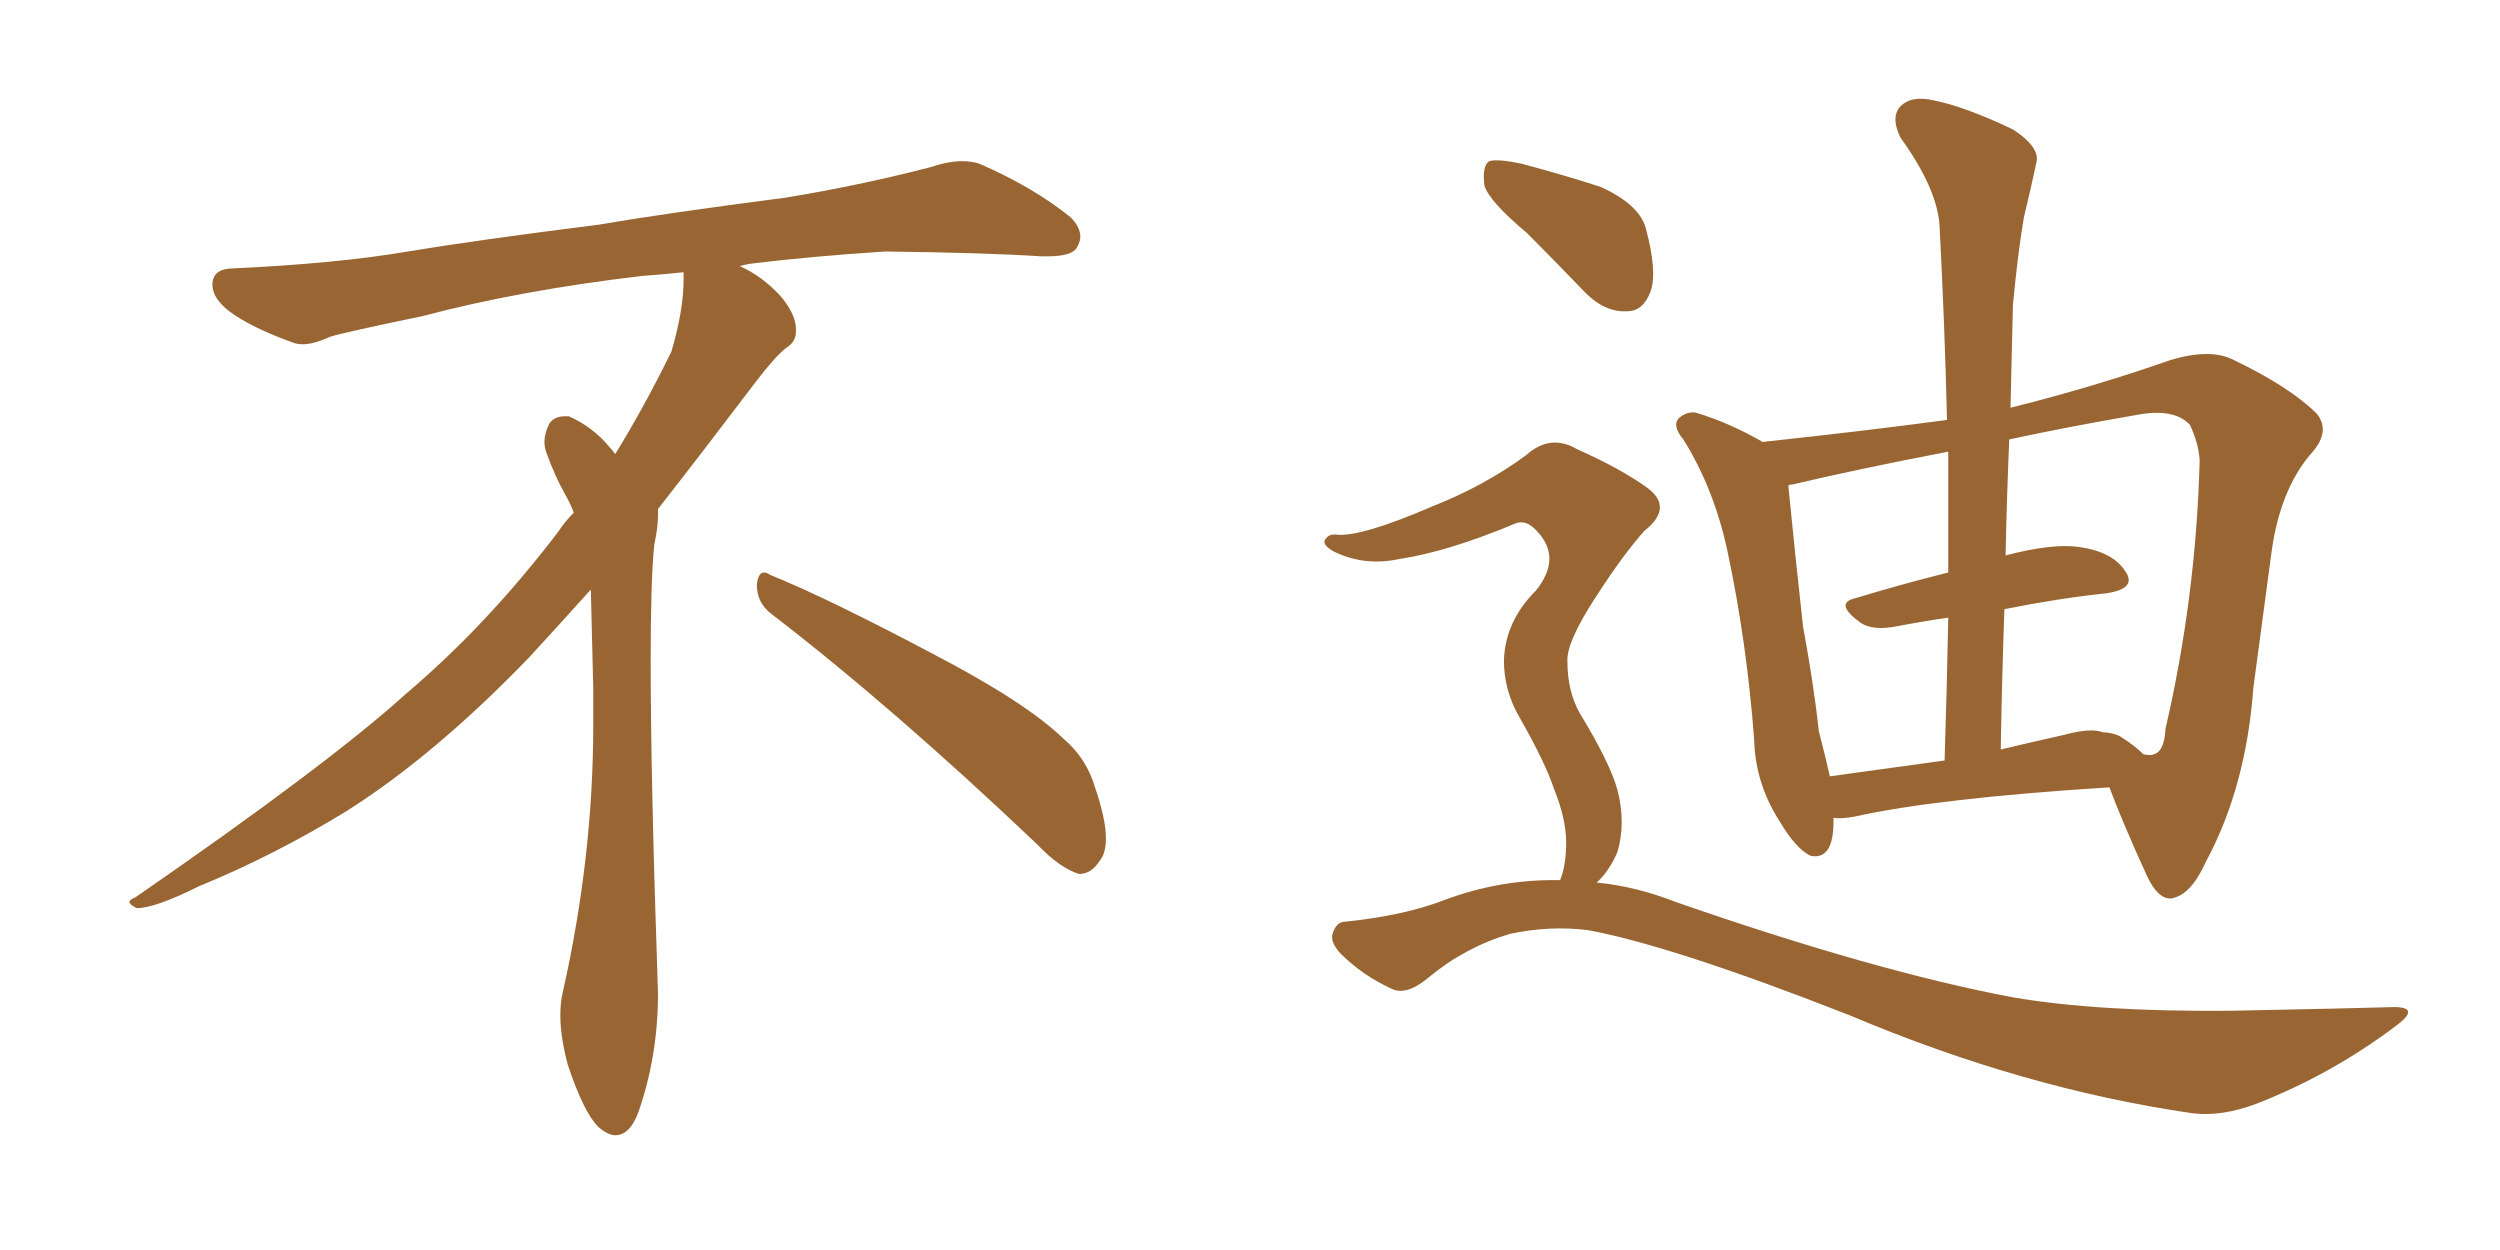 <svg xmlns="http://www.w3.org/2000/svg" xmlns:xlink="http://www.w3.org/1999/xlink" width="300" height="150"><path fill="#996633" padding="10" d="M92.58 73.68L92.58 73.68Q90.82 72.36 90.82 70.17L90.82 70.17Q90.97 68.70 91.70 68.70L91.70 68.70Q91.99 68.70 92.43 68.99L92.43 68.99Q99.32 71.78 111.77 78.37L111.77 78.37Q123.05 84.23 127.59 88.62L127.59 88.62Q130.37 90.97 131.40 94.48L131.40 94.48Q132.71 98.29 132.71 100.63L132.71 100.63Q132.71 102.39 131.98 103.27L131.98 103.27Q130.96 104.88 129.49 104.88L129.49 104.88Q127.15 104.15 124.51 101.37L124.51 101.37Q107.08 84.81 92.58 73.68ZM82.03 33.54L82.03 33.54L82.03 32.67Q79.25 32.96 77.05 33.11L77.05 33.11Q62.26 34.86 50.68 37.94L50.68 37.94Q41.46 39.84 39.55 40.43L39.55 40.43Q37.65 41.31 36.33 41.31L36.33 41.31Q35.74 41.31 35.30 41.16L35.30 41.16Q30.76 39.55 28.13 37.79L28.13 37.79Q25.49 36.04 25.49 34.13L25.49 34.13L25.49 33.98Q25.63 32.37 27.54 32.23L27.54 32.23Q40.43 31.64 48.93 30.18L48.93 30.18Q56.84 28.86 71.92 26.95L71.92 26.95Q79.54 25.63 94.19 23.73L94.19 23.73Q103.13 22.27 111.62 20.07L111.62 20.07Q113.82 19.34 115.43 19.34L115.43 19.34Q116.60 19.34 117.48 19.63L117.48 19.63Q123.93 22.41 128.47 26.07L128.47 26.07Q129.64 27.25 129.64 28.42L129.64 28.42Q129.64 29.00 129.20 29.74L129.20 29.74Q128.61 30.76 125.68 30.76L125.68 30.76L124.95 30.76Q118.21 30.32 106.20 30.18L106.20 30.18Q97.27 30.76 90.09 31.64L90.09 31.64Q89.21 31.79 88.77 31.93L88.77 31.93Q91.41 33.11 93.60 35.45L93.60 35.45Q95.36 37.50 95.51 39.26L95.51 39.26L95.51 39.84Q95.51 41.02 94.34 41.75L94.34 41.75Q93.02 42.77 90.67 45.85L90.67 45.85Q84.23 54.35 78.96 61.08L78.96 61.08L78.96 61.82Q78.96 63.28 78.52 65.33L78.52 65.33Q78.08 69.43 78.08 79.25L78.08 79.25Q78.08 93.46 78.96 119.24L78.96 119.24Q78.96 126.71 76.61 133.45L76.61 133.45Q75.59 136.23 73.83 136.23L73.83 136.23Q72.95 136.23 71.78 135.21L71.78 135.21Q70.02 133.45 68.12 127.73L68.12 127.73Q67.24 124.37 67.24 121.88L67.24 121.88Q67.24 120.26 67.53 119.09L67.53 119.09Q71.19 102.83 71.19 87.01L71.19 87.01L71.19 82.62Q71.04 76.61 70.90 70.75L70.90 70.75Q66.80 75.29 63.57 78.81L63.57 78.81Q52.15 90.67 41.46 97.41L41.46 97.41Q32.81 102.69 23.88 106.35L23.88 106.35Q18.60 108.98 16.41 108.98L16.41 108.98Q15.53 108.54 15.53 108.25L15.53 108.25Q15.53 107.96 16.26 107.67L16.26 107.67Q39.40 91.70 48.78 83.20L48.78 83.20Q58.45 75 66.94 63.87L66.94 63.87Q67.82 62.55 68.85 61.52L68.85 61.52Q68.41 60.35 67.82 59.33L67.82 59.33Q66.65 57.28 65.63 54.49L65.63 54.49Q65.33 53.76 65.33 53.03L65.33 53.03Q65.33 52.00 65.92 50.83L65.92 50.83Q66.50 49.95 67.82 49.95L67.82 49.95L68.26 49.95Q71.19 51.27 73.10 53.61L73.10 53.61Q73.39 53.91 73.83 54.49L73.83 54.49Q77.34 48.78 80.57 42.19L80.57 42.19Q82.03 37.21 82.03 33.54ZM220.02 98.14L220.02 98.14Q220.02 98.44 220.02 98.58L220.02 98.58Q220.02 103.27 217.24 102.69L217.24 102.69Q215.48 101.81 213.57 98.58L213.57 98.58Q210.64 94.04 210.50 88.77L210.50 88.77Q209.62 77.05 207.28 66.06L207.28 66.06Q205.66 58.59 202.00 52.73L202.00 52.73Q200.54 50.98 201.56 50.10L201.56 50.10Q202.44 49.37 203.47 49.51L203.47 49.51Q207.42 50.68 211.52 53.03L211.52 53.03Q223.83 51.71 233.64 50.39L233.64 50.39Q233.35 38.53 232.76 27.39L232.76 27.39Q232.62 22.85 228.08 16.55L228.08 16.55Q226.90 14.21 227.93 12.89L227.93 12.89Q229.25 11.43 231.88 12.01L231.88 12.01Q235.69 12.74 241.55 15.53L241.55 15.53Q244.92 17.72 244.34 19.63L244.34 19.63Q243.75 22.41 242.87 26.07L242.87 26.07Q242.14 30.32 241.55 36.62L241.55 36.62Q241.41 42.63 241.26 48.93L241.26 48.93Q251.22 46.44 260.45 43.21L260.45 43.21Q265.28 41.75 268.07 43.21L268.07 43.21Q274.80 46.44 278.03 49.66L278.03 49.66Q279.79 51.86 277.15 54.64L277.15 54.64Q273.63 58.89 272.61 66.06L272.61 66.06Q271.44 74.85 270.41 82.47L270.41 82.47Q269.53 94.48 264.70 103.42L264.70 103.42Q262.94 107.37 260.60 107.81L260.60 107.81Q258.98 107.96 257.67 105.18L257.67 105.18Q254.59 98.44 253.13 94.48L253.13 94.48Q232.32 95.80 222.51 98.00L222.51 98.00Q220.90 98.29 220.02 98.14ZM254.59 88.48L254.59 88.48Q256.20 89.50 257.23 90.53L257.23 90.53Q258.25 90.67 258.40 90.53L258.40 90.53Q259.72 90.23 259.86 87.45L259.86 87.45Q263.53 71.63 263.96 55.22L263.96 55.22Q263.82 53.17 262.79 50.98L262.79 50.98Q260.89 48.93 256.35 49.80L256.35 49.80Q247.85 51.27 241.11 52.73L241.11 52.73Q240.82 59.47 240.67 66.65L240.67 66.65Q246.24 65.19 249.46 65.63L249.46 65.63Q253.56 66.21 255.03 68.55L255.03 68.55Q256.49 70.61 252.83 71.19L252.83 71.19Q247.12 71.78 240.53 73.10L240.53 73.10Q240.23 81.45 240.09 89.94L240.09 89.94Q243.75 89.06 247.71 88.18L247.71 88.18Q250.93 87.30 252.39 87.89L252.39 87.89Q252.69 87.89 252.69 87.89L252.69 87.89Q254.00 88.04 254.59 88.48ZM219.58 93.16L219.58 93.16Q225.88 92.29 233.35 91.26L233.35 91.26Q233.64 82.18 233.79 74.12L233.79 74.12Q230.71 74.56 227.64 75.15L227.64 75.15Q224.71 75.73 223.24 74.71L223.24 74.71Q220.02 72.36 222.66 71.78L222.66 71.78Q227.93 70.17 233.79 68.70L233.79 68.70Q233.79 61.23 233.79 54.20L233.79 54.20Q223.10 56.25 215.04 58.15L215.04 58.15Q214.60 58.15 214.60 58.30L214.60 58.30Q215.33 65.77 216.36 75.15L216.36 75.15Q217.68 82.32 218.26 87.74L218.26 87.74Q218.99 90.53 219.58 93.16ZM183.25 27.98L183.25 27.98Q178.71 24.17 178.13 22.27L178.13 22.27Q177.83 19.92 178.71 19.34L178.71 19.34Q179.74 19.04 182.52 19.63L182.52 19.63Q187.50 20.95 192.04 22.41L192.04 22.41Q196.58 24.46 197.46 27.25L197.46 27.25Q198.93 32.67 198.05 35.01L198.05 35.01Q197.17 37.35 195.26 37.35L195.26 37.35Q192.63 37.50 190.28 35.16L190.28 35.16Q186.47 31.20 183.25 27.98ZM187.21 105.62L187.21 105.62L187.21 105.62Q187.94 103.86 187.94 101.07L187.94 101.07Q187.94 98.29 186.47 94.63L186.47 94.63Q185.45 91.55 182.37 86.13L182.37 86.13Q180.47 82.91 180.47 79.25L180.47 79.25Q180.62 74.56 184.28 70.90L184.28 70.90Q187.50 66.94 184.42 63.72L184.42 63.72Q183.11 62.26 181.79 62.84L181.79 62.84Q173.73 66.21 167.87 67.09L167.87 67.09Q163.77 67.97 160.11 66.21L160.11 66.21Q158.79 65.48 158.94 64.89L158.94 64.89Q159.38 64.01 160.40 64.16L160.40 64.16Q163.33 64.45 171.83 60.79L171.83 60.79Q178.13 58.30 183.11 54.64L183.11 54.64Q186.04 52.00 189.26 53.91L189.26 53.91Q194.53 56.25 197.75 58.59L197.75 58.59Q200.83 60.94 197.31 63.72L197.31 63.72Q194.82 66.50 191.60 71.48L191.60 71.48Q187.94 77.05 188.09 79.39L188.09 79.39Q188.09 82.91 189.55 85.55L189.55 85.55Q193.21 91.55 194.09 94.78L194.09 94.78Q195.12 98.73 194.09 102.25L194.09 102.25Q193.07 104.59 191.60 105.91L191.60 105.91Q196.29 106.35 201.12 108.25L201.12 108.25Q225.15 116.60 241.55 119.68L241.55 119.68Q251.81 121.44 267.77 121.29L267.77 121.29Q282.28 121.00 287.26 120.85L287.26 120.85Q290.63 120.85 287.40 123.19L287.40 123.19Q279.79 128.91 270.85 132.42L270.85 132.42Q266.60 134.03 263.09 133.59L263.09 133.59Q242.87 130.66 222.07 121.88L222.07 121.88Q200.83 113.53 190.58 111.62L190.58 111.62Q186.04 111.04 181.20 112.06L181.20 112.06Q175.78 113.67 171.39 117.33L171.39 117.33Q168.75 119.53 166.99 118.65L166.99 118.65Q163.48 117.04 160.84 114.40L160.84 114.40Q159.52 112.94 159.96 111.91L159.96 111.91Q160.40 110.60 161.43 110.60L161.43 110.60Q168.60 109.86 173.44 107.96L173.44 107.96Q180.18 105.47 187.21 105.62Z"/></svg>